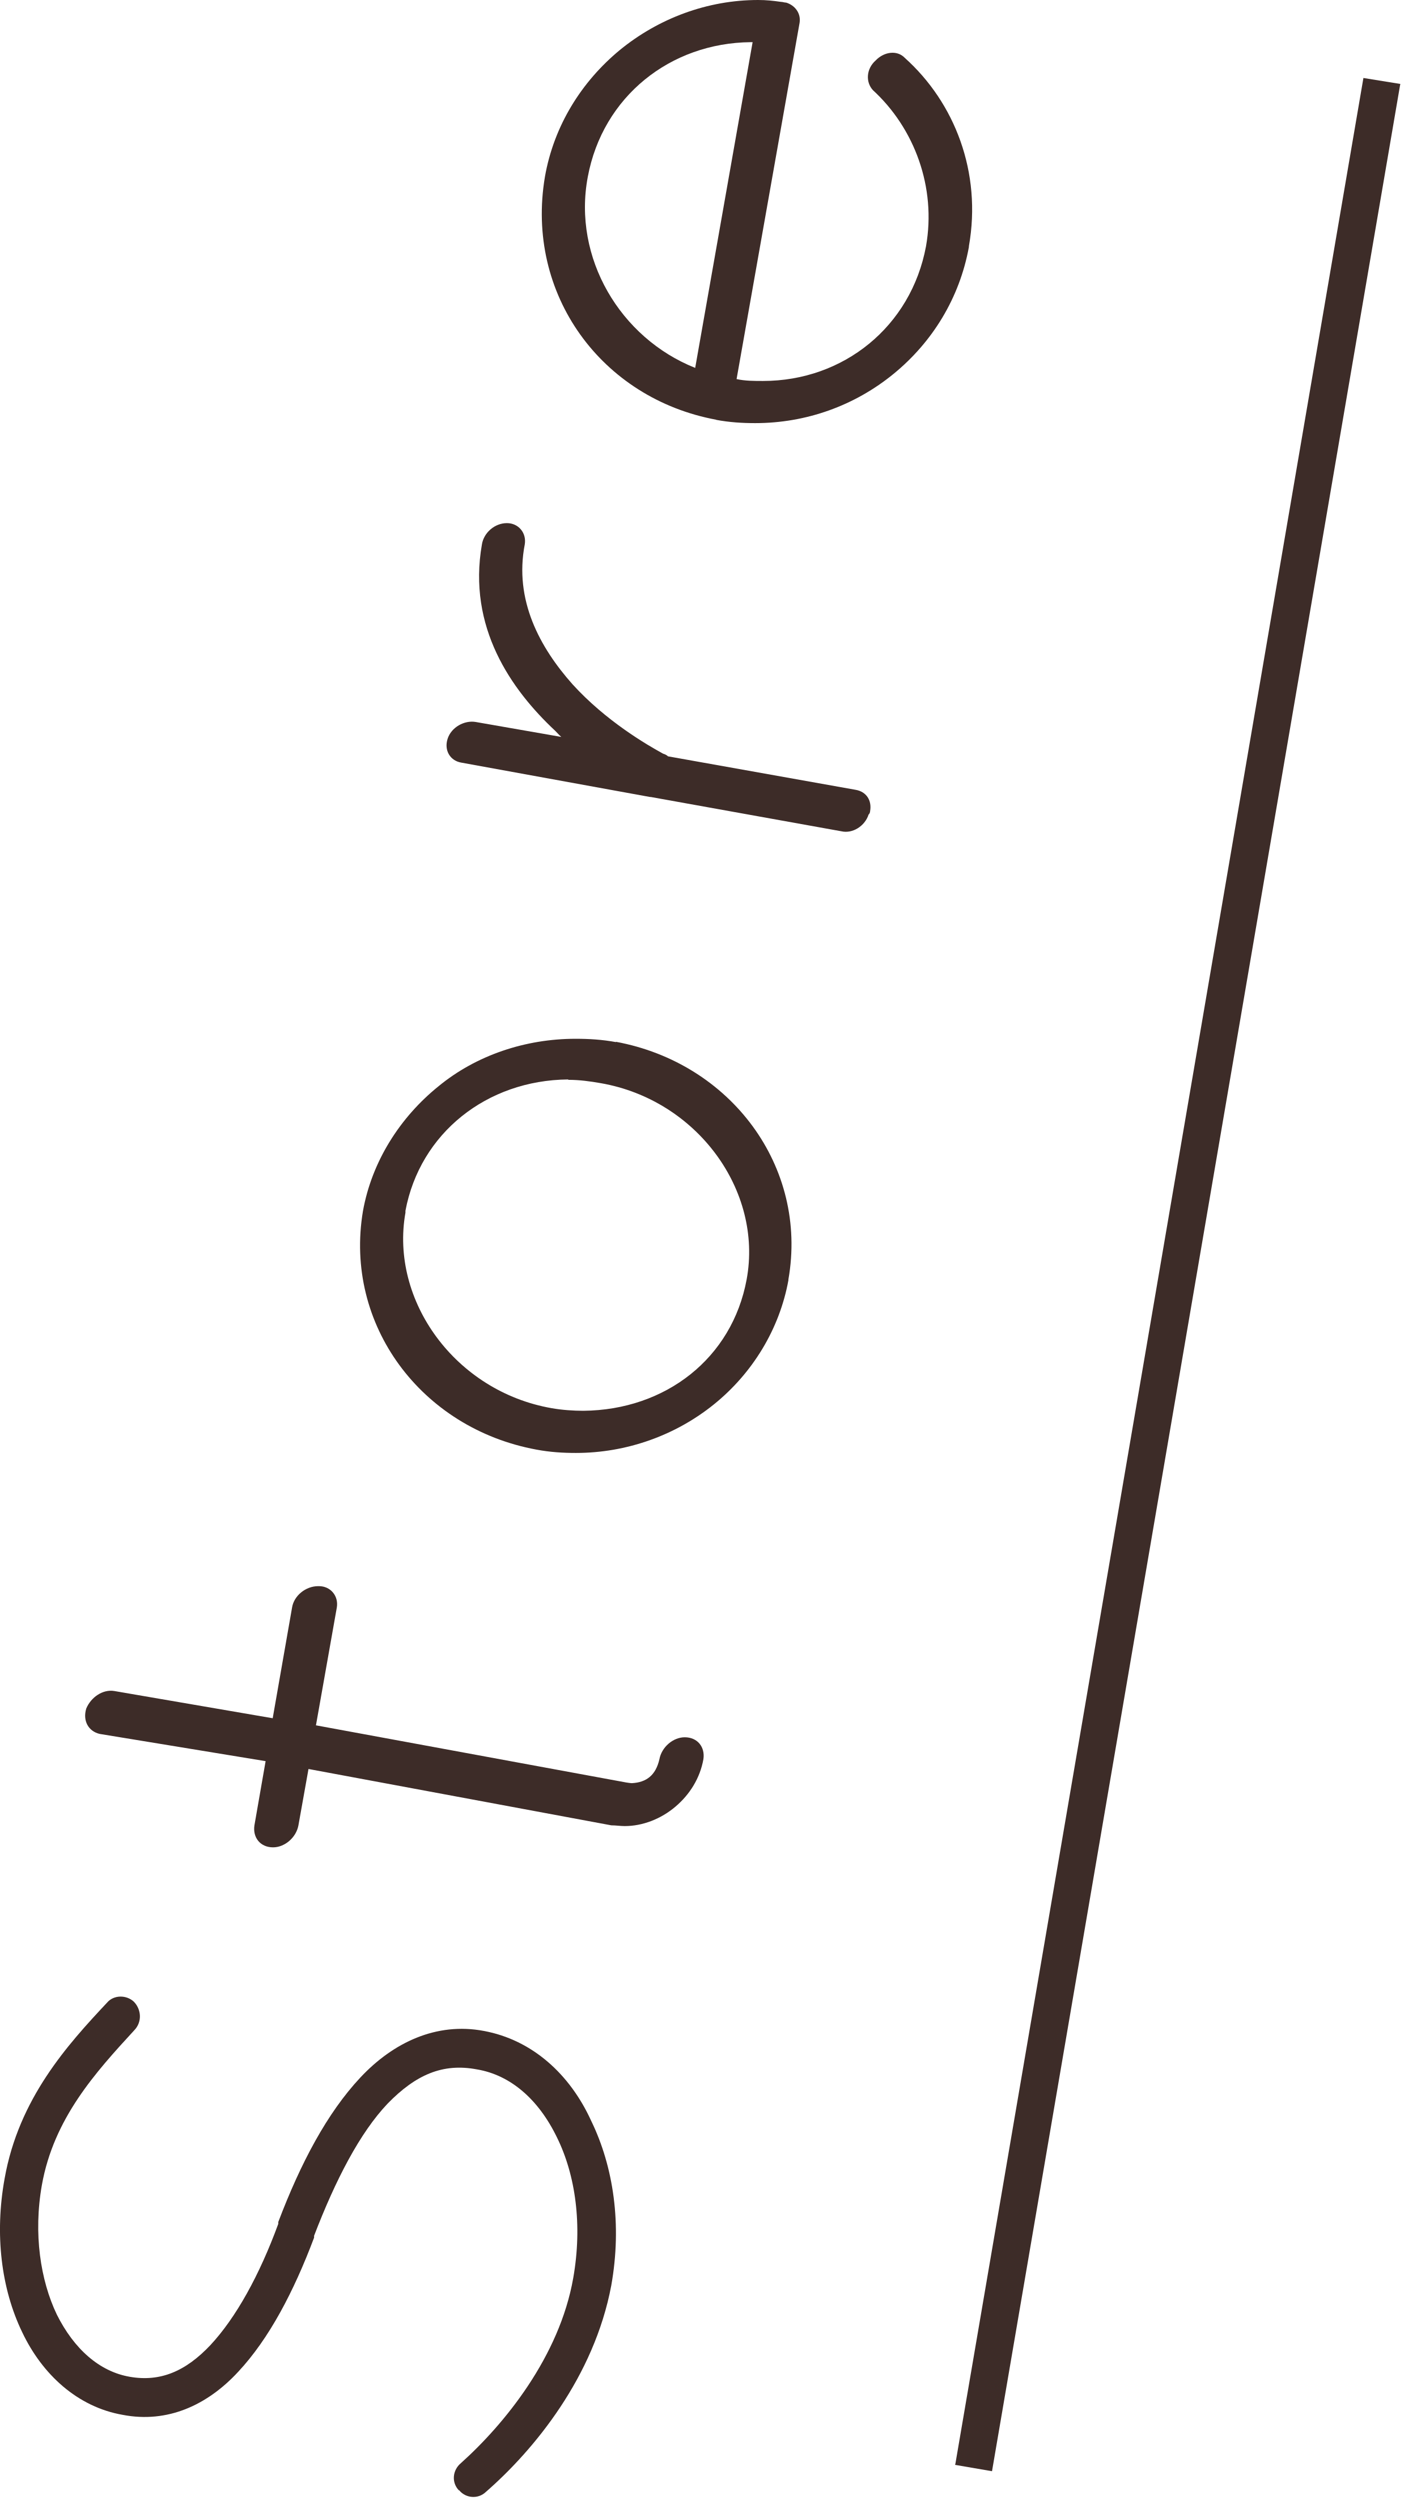<svg width="38" height="67" viewBox="0 0 38 67" fill="none" xmlns="http://www.w3.org/2000/svg">
<path d="M12.303 66.74C12.104 66.53 12.133 66.2 12.364 66.01C13.524 64.97 15.004 63.16 15.373 61.05C15.623 59.63 15.434 58.29 14.934 57.28C14.444 56.27 13.694 55.61 12.784 55.46C11.873 55.29 11.153 55.6 10.393 56.38C9.653 57.16 9.003 58.41 8.423 59.92V59.97C7.873 61.43 7.213 62.68 6.393 63.56C5.563 64.46 4.493 64.95 3.293 64.72C2.083 64.51 1.133 63.64 0.593 62.5C0.033 61.34 -0.147 59.88 0.123 58.39C0.503 56.24 1.813 54.8 2.873 53.67C3.053 53.46 3.393 53.46 3.593 53.65C3.793 53.86 3.813 54.19 3.603 54.41C2.563 55.54 1.443 56.77 1.123 58.56C0.893 59.86 1.083 61.11 1.523 62.03C1.983 62.95 2.663 63.56 3.483 63.7C4.293 63.84 4.973 63.56 5.643 62.85C6.323 62.12 6.953 60.99 7.463 59.6V59.55C8.063 57.97 8.773 56.63 9.663 55.68C10.543 54.74 11.704 54.19 12.973 54.43C14.274 54.67 15.284 55.59 15.854 56.84C16.453 58.07 16.683 59.62 16.393 61.25C15.934 63.7 14.323 65.66 13.024 66.79C12.823 66.98 12.493 66.96 12.313 66.74H12.303Z" fill="#3D2C28"/>
<path d="M8.553 42.51C8.863 42.51 9.083 42.77 9.033 43.08L8.473 46.24L16.784 47.77C16.784 47.77 16.904 47.79 16.944 47.79C17.334 47.77 17.584 47.58 17.683 47.15C17.744 46.82 18.053 46.56 18.363 46.56C18.703 46.56 18.913 46.82 18.863 47.15C18.773 47.65 18.503 48.09 18.113 48.42C17.724 48.75 17.233 48.94 16.753 48.94C16.634 48.94 16.514 48.92 16.393 48.92L8.273 47.41L8.003 48.92C7.943 49.25 7.633 49.51 7.323 49.51C6.983 49.51 6.773 49.25 6.823 48.92L7.123 47.2L2.673 46.47C2.373 46.4 2.213 46.12 2.313 45.79C2.443 45.48 2.763 45.27 3.063 45.32L7.313 46.05L7.833 43.08C7.883 42.77 8.193 42.51 8.533 42.51H8.553Z" fill="#3D2C28"/>
<path d="M16.513 27.92C19.603 28.49 21.673 31.27 21.143 34.29V34.31C20.903 35.63 20.173 36.81 19.143 37.64C18.113 38.47 16.803 38.94 15.443 38.94C15.103 38.94 14.753 38.92 14.383 38.85C11.293 38.28 9.223 35.5 9.733 32.46C9.973 31.12 10.733 29.94 11.763 29.11C12.773 28.28 14.093 27.84 15.433 27.84C15.793 27.84 16.143 27.86 16.523 27.93L16.513 27.92ZM15.233 28.93C13.053 28.95 11.263 30.37 10.873 32.45C10.873 32.45 10.873 32.467 10.873 32.5C10.453 34.86 12.213 37.29 14.793 37.74C15.073 37.79 15.383 37.81 15.643 37.81C17.853 37.79 19.633 36.4 20.023 34.29C20.463 31.91 18.693 29.48 16.113 29.03C15.833 28.98 15.533 28.94 15.243 28.94L15.233 28.93Z" fill="#3D2C28"/>
<path d="M22.564 22.279L17.453 21.36H17.433L12.373 20.439C12.073 20.39 11.903 20.11 12.004 19.799C12.104 19.489 12.454 19.299 12.754 19.349L15.053 19.75C14.993 19.7 14.934 19.63 14.893 19.59C13.704 18.48 12.534 16.809 12.924 14.589C12.973 14.28 13.264 14.02 13.594 14.02C13.903 14.02 14.123 14.28 14.073 14.589C13.784 16.079 14.473 17.349 15.354 18.34C16.253 19.329 17.363 19.97 17.784 20.2C17.854 20.22 17.893 20.25 17.913 20.27L22.953 21.169C23.233 21.22 23.384 21.45 23.334 21.739C23.334 21.759 23.323 21.809 23.294 21.829C23.194 22.14 22.863 22.349 22.564 22.279Z" fill="#3D2C28"/>
<path d="M19.213 11.25C16.123 10.68 14.083 7.88 14.613 4.74C14.853 3.37 15.593 2.19 16.623 1.34C17.663 0.49 18.973 0 20.333 0C20.553 0 20.733 0.02 20.943 0.05C20.993 0.05 21.033 0.07 21.083 0.07C21.313 0.14 21.483 0.35 21.443 0.61L19.753 10.16C19.983 10.21 20.223 10.21 20.463 10.21C22.623 10.21 24.433 8.75 24.833 6.6C25.113 5.02 24.523 3.44 23.413 2.42C23.213 2.21 23.223 1.85 23.483 1.62C23.713 1.38 24.063 1.34 24.263 1.55C25.603 2.75 26.333 4.62 25.983 6.6V6.62C25.733 7.99 25.003 9.17 23.963 10.02C22.923 10.87 21.623 11.34 20.253 11.34C19.913 11.34 19.563 11.32 19.193 11.25H19.213ZM18.643 9.86L20.183 1.13H20.133C17.973 1.15 16.163 2.59 15.763 4.74C15.353 6.91 16.633 9.06 18.643 9.86Z" fill="#3D2C28"/>
<path d="M26.603 66.23L25.613 66.06L25.623 66.02L36.563 2.09L37.553 2.25L37.543 2.3L26.603 66.23Z" fill="#3D2C28"/>
</svg>
